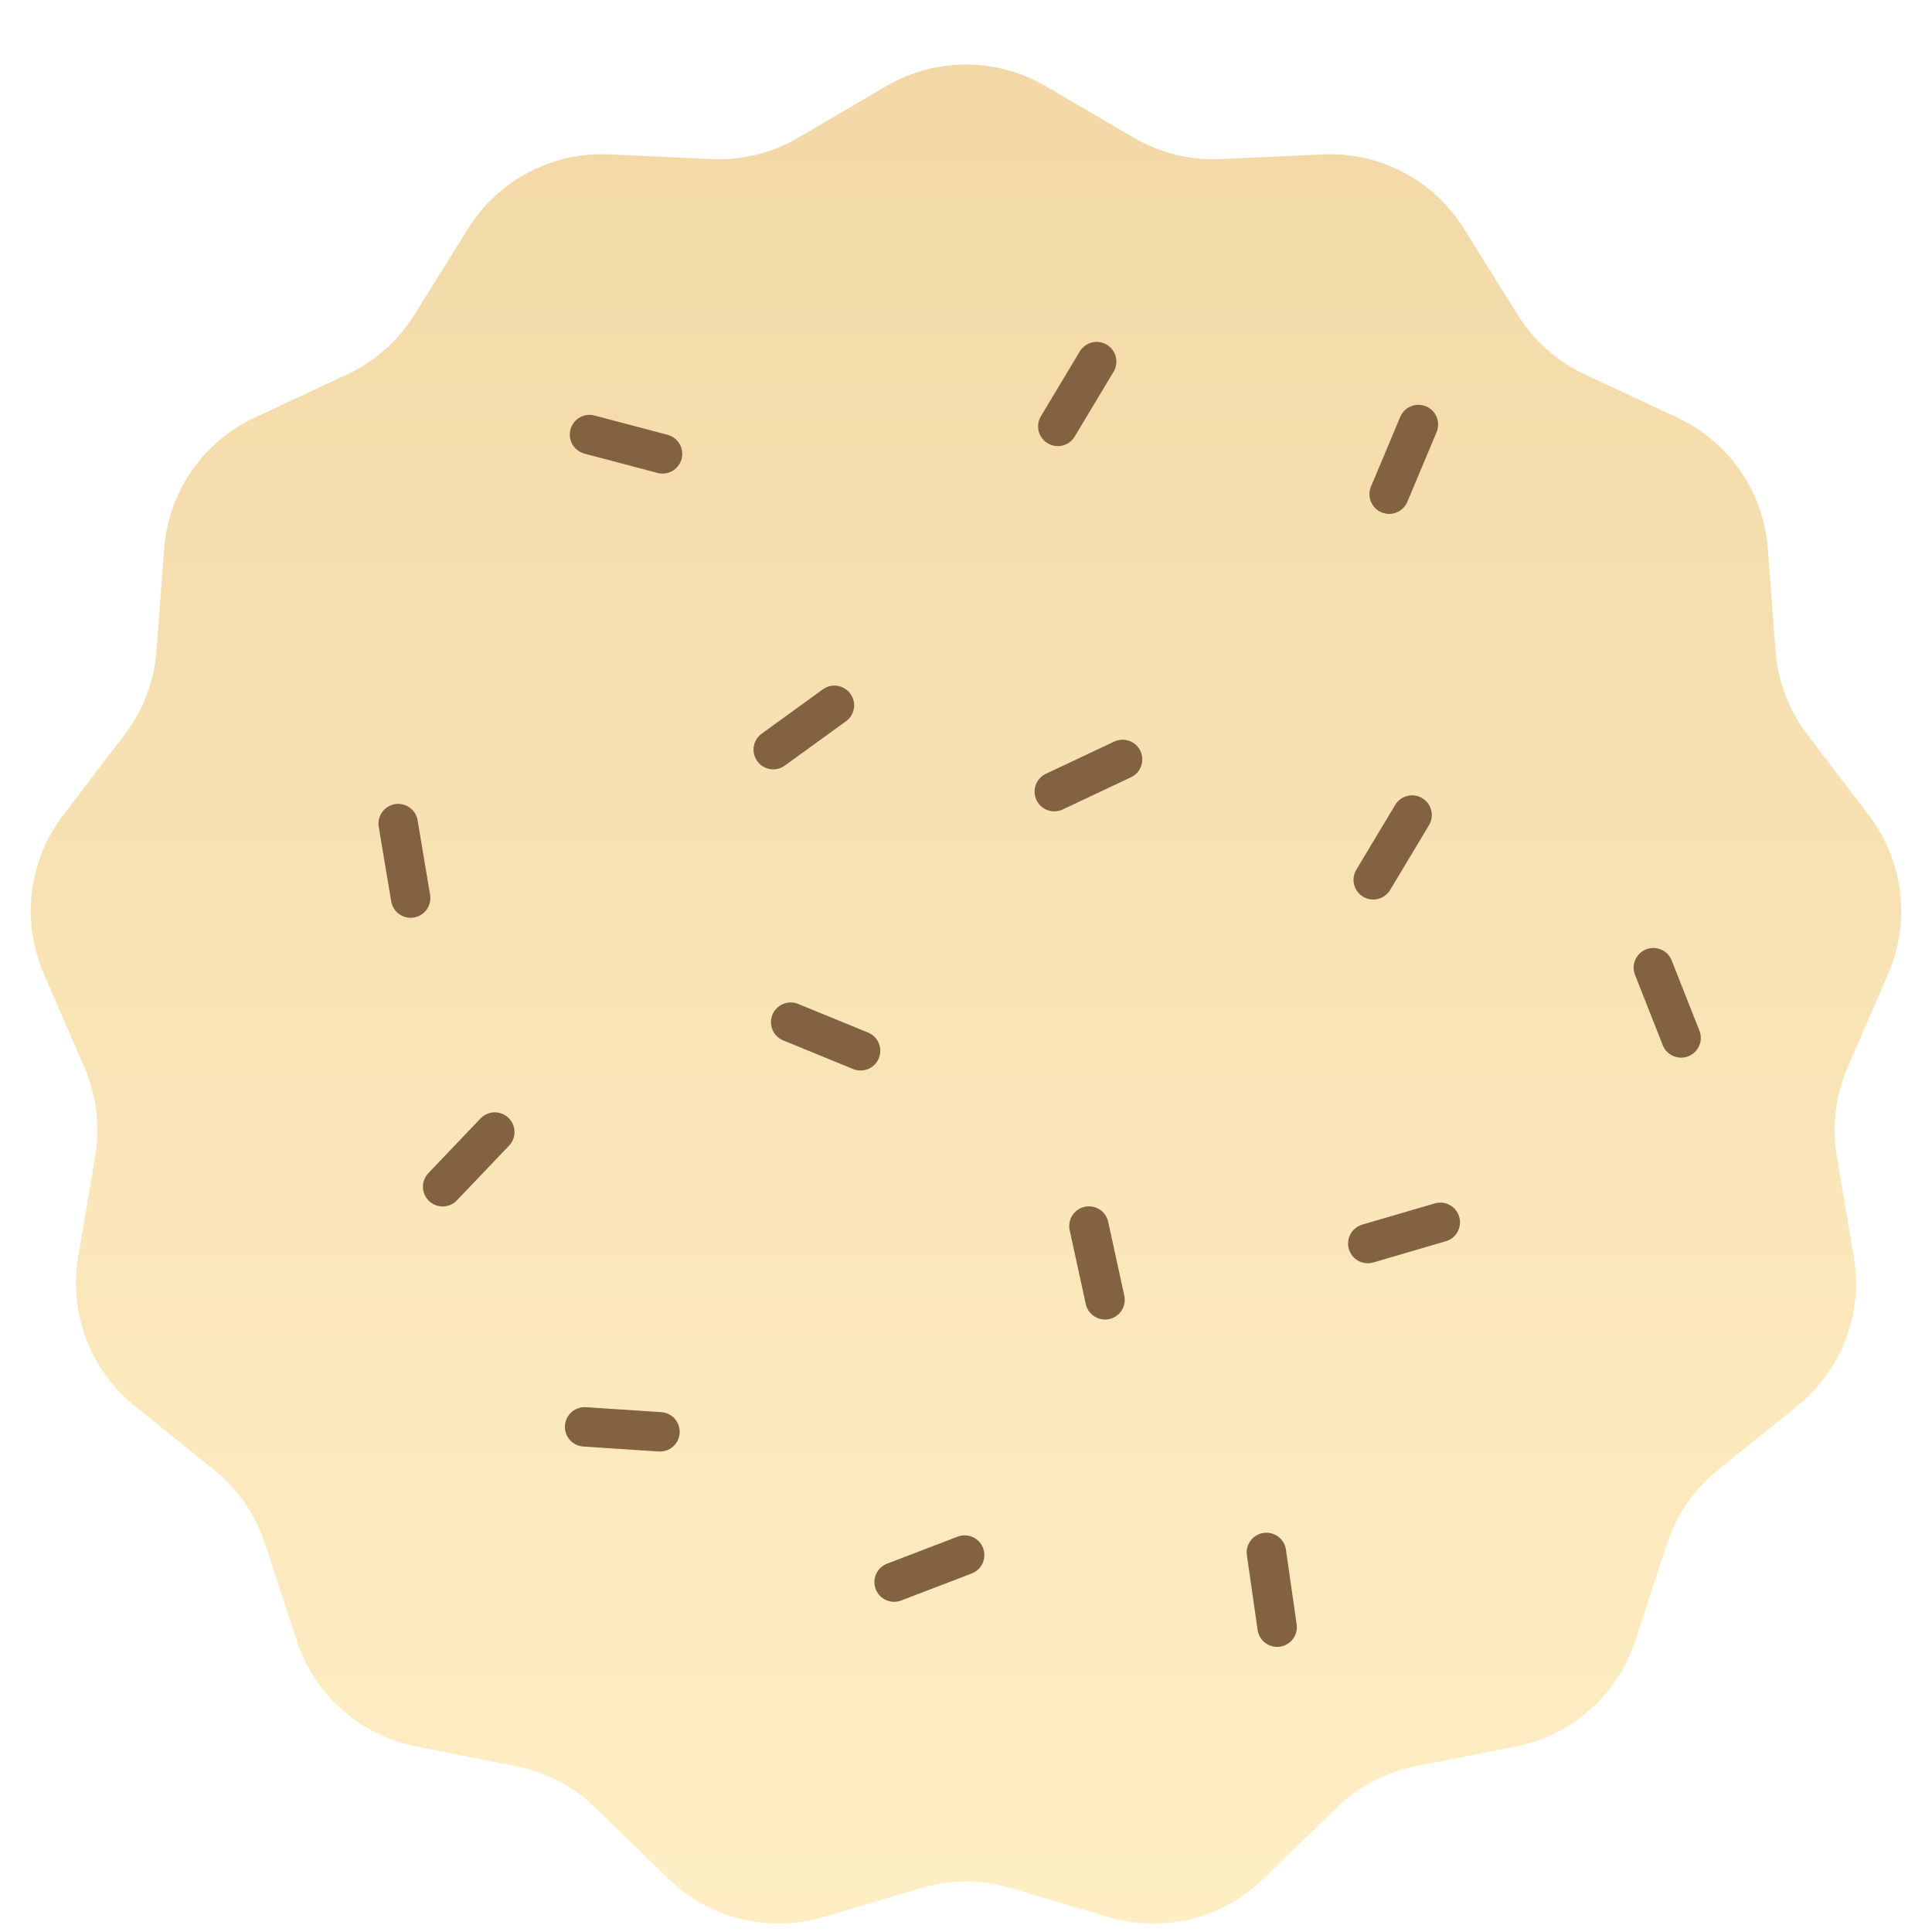 <svg width="98" height="98" viewBox="0 0 98 98" fill="none" xmlns="http://www.w3.org/2000/svg">
<g filter="url(#filter0_d_27_999)">
<path d="M44.957 2.368C47.454 0.906 50.546 0.906 53.043 2.368L57.508 4.983C58.843 5.765 60.377 6.143 61.923 6.071L67.091 5.831C69.982 5.696 72.72 7.133 74.251 9.589L76.989 13.978C77.808 15.292 78.99 16.339 80.392 16.994L85.081 19.183C87.703 20.407 89.459 22.952 89.674 25.838L90.058 30.997C90.173 32.54 90.733 34.017 91.671 35.249L94.805 39.365C96.557 41.668 96.93 44.738 95.779 47.393L93.722 52.14C93.106 53.56 92.916 55.128 93.174 56.654L94.035 61.755C94.517 64.609 93.421 67.5 91.168 69.316L87.14 72.563C85.935 73.535 85.038 74.835 84.557 76.306L82.949 81.223C82.05 83.974 79.735 86.025 76.896 86.586L71.821 87.589C70.302 87.889 68.904 88.623 67.794 89.702L64.085 93.309C62.011 95.327 59.008 96.067 56.234 95.244L51.274 93.774C49.79 93.334 48.21 93.334 46.726 93.774L41.766 95.244C38.992 96.067 35.989 95.327 33.915 93.309L30.206 89.702C29.096 88.623 27.698 87.889 26.179 87.589L21.104 86.586C18.265 86.025 15.95 83.974 15.051 81.223L13.443 76.306C12.962 74.835 12.065 73.535 10.86 72.563L6.832 69.316C4.579 67.5 3.483 64.609 3.965 61.755L4.827 56.654C5.084 55.128 4.894 53.56 4.278 52.14L2.221 47.393C1.07 44.738 1.443 41.668 3.195 39.365L6.329 35.249C7.267 34.017 7.827 32.54 7.942 30.997L8.326 25.838C8.541 22.952 10.297 20.407 12.919 19.183L17.608 16.994C19.01 16.339 20.192 15.292 21.011 13.978L23.749 9.589C25.28 7.133 28.018 5.696 30.909 5.831L36.077 6.071C37.623 6.143 39.157 5.765 40.492 4.983L44.957 2.368Z" fill="url(#paint0_linear_27_999)"/>
</g>
<line x1="20.83" y1="45.554" x2="20.197" y2="41.776" stroke="#826240" stroke-width="2" stroke-linecap="round"/>
<line x1="45.354" y1="80.251" x2="48.931" y2="78.881" stroke="#826240" stroke-width="2" stroke-linecap="round"/>
<line x1="69.657" y1="44.628" x2="71.628" y2="41.343" stroke="#826240" stroke-width="2" stroke-linecap="round"/>
<line x1="40.107" y1="51.849" x2="43.652" y2="53.301" stroke="#826240" stroke-width="2" stroke-linecap="round"/>
<line x1="69.381" y1="63.078" x2="73.058" y2="62.002" stroke="#826240" stroke-width="2" stroke-linecap="round"/>
<line x1="29.903" y1="22.044" x2="33.607" y2="23.022" stroke="#826240" stroke-width="2" stroke-linecap="round"/>
<line x1="53.478" y1="40.155" x2="56.943" y2="38.522" stroke="#826240" stroke-width="2" stroke-linecap="round"/>
<line x1="56.052" y1="65.933" x2="55.236" y2="62.19" stroke="#826240" stroke-width="2" stroke-linecap="round"/>
<line x1="29.654" y1="72.377" x2="33.477" y2="72.628" stroke="#826240" stroke-width="2" stroke-linecap="round"/>
<line x1="64.782" y1="82.538" x2="64.238" y2="78.746" stroke="#826240" stroke-width="2" stroke-linecap="round"/>
<line x1="39.223" y1="38.025" x2="42.325" y2="35.777" stroke="#826240" stroke-width="2" stroke-linecap="round"/>
<line x1="53.657" y1="21.628" x2="55.628" y2="18.343" stroke="#826240" stroke-width="2" stroke-linecap="round"/>
<line x1="70.465" y1="25.067" x2="71.948" y2="21.535" stroke="#826240" stroke-width="2" stroke-linecap="round"/>
<line x1="85.273" y1="52.649" x2="83.866" y2="49.086" stroke="#826240" stroke-width="2" stroke-linecap="round"/>
<line x1="22.454" y1="60.196" x2="25.098" y2="57.424" stroke="#826240" stroke-width="2" stroke-linecap="round"/>
<defs>
<filter id="filter0_d_27_999" x="1.561" y="1.271" width="94.878" height="96.303" filterUnits="userSpaceOnUse" color-interpolation-filters="sRGB">
<feFlood flood-opacity="0" result="BackgroundImageFix"/>
<feColorMatrix in="SourceAlpha" type="matrix" values="0 0 0 0 0 0 0 0 0 0 0 0 0 0 0 0 0 0 127 0" result="hardAlpha"/>
<feOffset dy="2"/>
<feComposite in2="hardAlpha" operator="out"/>
<feColorMatrix type="matrix" values="0 0 0 0 0.508 0 0 0 0 0.382 0 0 0 0 0.25 0 0 0 1 0"/>
<feBlend mode="normal" in2="BackgroundImageFix" result="effect1_dropShadow_27_999"/>
<feBlend mode="normal" in="SourceGraphic" in2="effect1_dropShadow_27_999" result="shape"/>
</filter>
<linearGradient id="paint0_linear_27_999" x1="49" y1="0" x2="49" y2="98" gradientUnits="userSpaceOnUse">
<stop stop-color="#F2D8A6"/>
<stop offset="1" stop-color="#FFEFC5"/>
</linearGradient>
</defs>
</svg>
